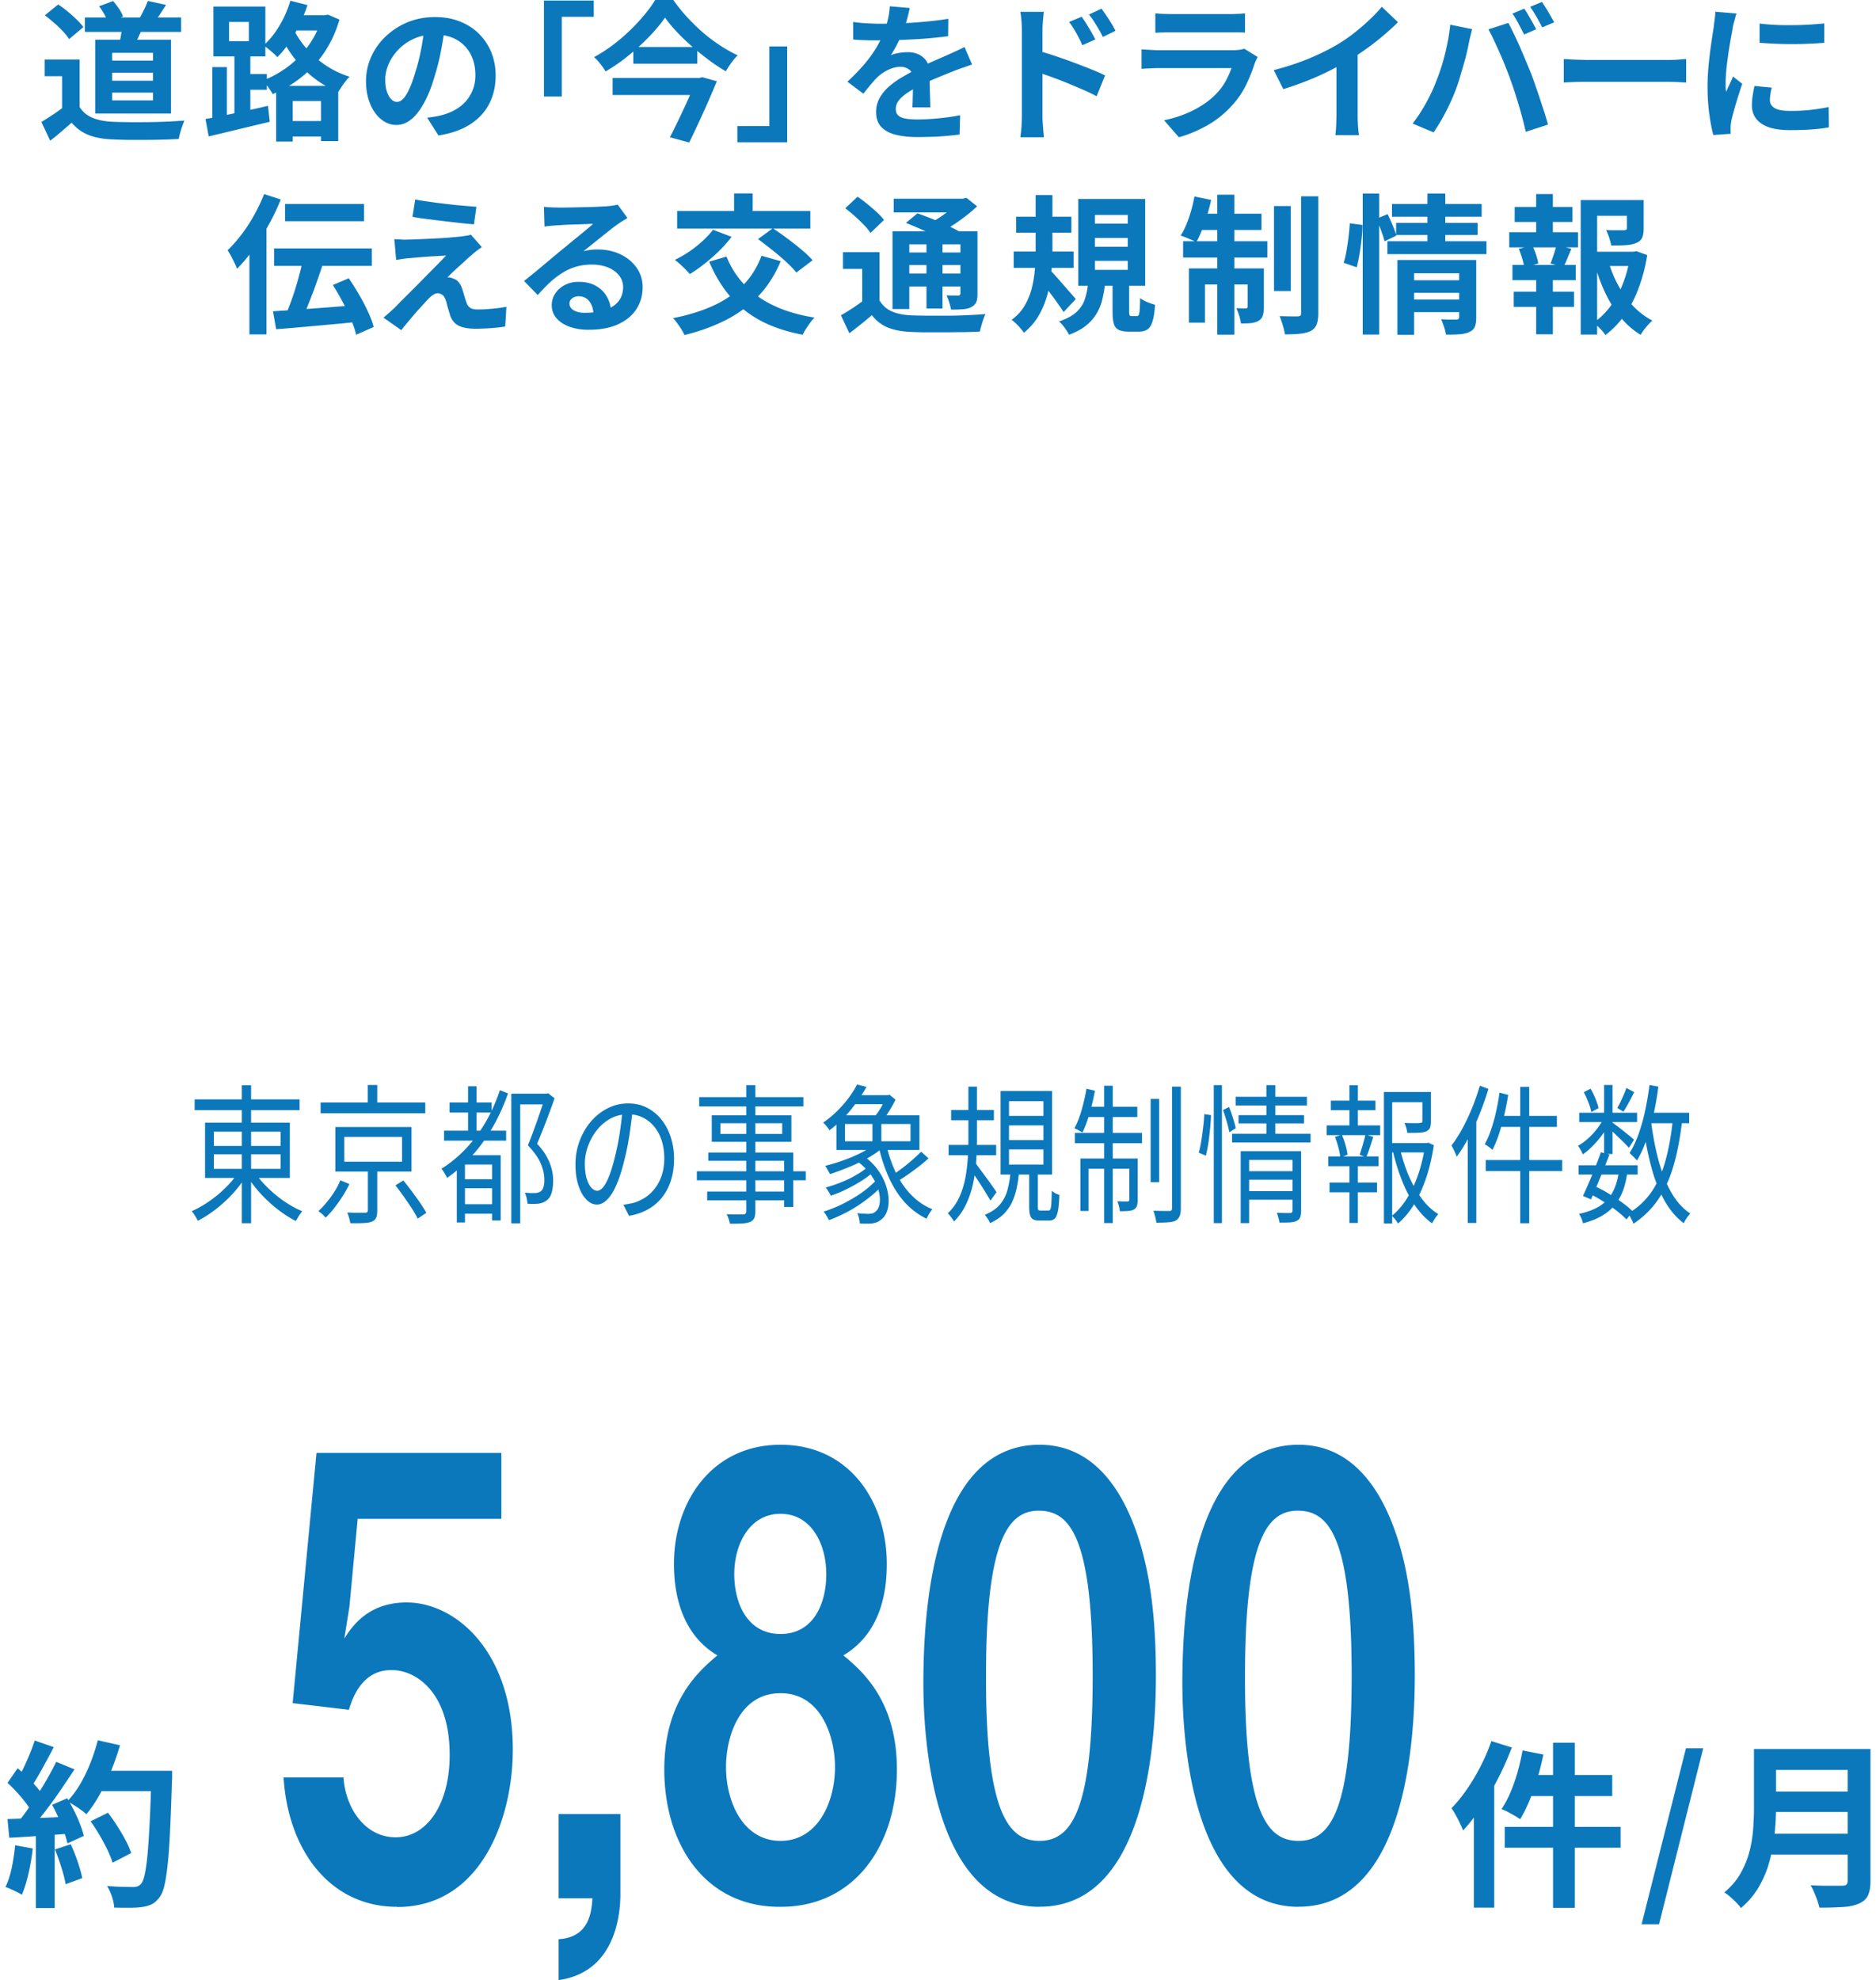 <svg xmlns="http://www.w3.org/2000/svg" width="200" height="211.04"><path d="M8.49 11.41c.33.52.79.91 1.39 1.15.6.25 1.31.38 2.14.42.47.02 1.03.03 1.67.04s1.33 0 2.04 0c.71-.01 1.42-.03 2.1-.06s1.3-.07 1.83-.11c-.06.15-.14.34-.22.58-.09.24-.16.47-.23.72s-.12.46-.15.66c-.48.03-1.03.06-1.65.07-.62.02-1.25.03-1.9.03h-1.89c-.61-.01-1.15-.03-1.63-.05-.98-.04-1.82-.19-2.51-.46-.69-.26-1.31-.7-1.84-1.32-.35.3-.71.61-1.08.93-.37.32-.77.65-1.21.99l-.94-2c.37-.22.76-.47 1.17-.74.41-.27.79-.54 1.17-.83h1.74v-.02zm0-5.07v5.91H6.62V8.12H4.76V6.34h3.73zM4.78 1.63L6.2.48c.33.21.67.46 1.01.74s.66.57.96.86.54.56.72.81L7.37 4.17c-.16-.26-.38-.53-.66-.83s-.59-.6-.94-.9c-.34-.3-.67-.57-.99-.81zm4.27.23h10.26V3.4H9.05V1.86zm1.11 2.38h8.07v7.86h-8.07V4.24zm.4-3.57l1.5-.56c.21.25.42.52.63.83s.35.59.42.83l-1.6.62c-.07-.23-.2-.52-.38-.85s-.37-.62-.58-.88h.01zm1.4 4.96v.83h4.35v-.83h-4.35zm0 2.12v.85h4.35v-.85h-4.35zm0 2.12v.83h4.35v-.83h-4.35zm1.09-7.26l2.21.13c-.15.43-.32.84-.52 1.25-.2.41-.37.76-.52 1.06l-1.55-.27c.09-.33.17-.7.24-1.1s.12-.75.14-1.06zM15.76.1l1.94.42c-.21.34-.43.67-.64.99s-.41.6-.58.83l-1.62-.38c.11-.18.22-.38.33-.6s.22-.44.32-.66c.1-.22.18-.42.25-.6zm6.16 12.58c.57-.1 1.21-.22 1.94-.37s1.5-.31 2.31-.49 1.61-.35 2.4-.54l.19 1.7c-1.13.27-2.27.54-3.42.82s-2.18.52-3.09.74l-.34-1.86h.01zm.72-5.53h1.55v5.83h-1.55V7.15zM22.75.7h5.54v5.31h-5.54V.7zm1.67 1.64v2.05h2.11V2.34h-2.11zm.57 3.02h1.7v7.15h-1.7V5.36zm.69 2.53h2.77v1.68h-2.77V7.89zm8.61-6.27h.34l.34-.06 1.22.53c-.29.99-.67 1.9-1.14 2.73s-1.01 1.57-1.63 2.22c-.62.66-1.29 1.23-2.02 1.73s-1.51.92-2.33 1.26c-.11-.21-.27-.46-.48-.75s-.41-.52-.59-.69c.71-.27 1.41-.62 2.07-1.05.67-.43 1.28-.93 1.83-1.5s1.04-1.2 1.45-1.89.73-1.42.95-2.2v-.32h-.01zM30.96.08l1.82.46c-.23.71-.52 1.41-.85 2.1s-.7 1.32-1.1 1.91c-.4.59-.82 1.11-1.26 1.54-.11-.12-.25-.26-.43-.42-.18-.16-.37-.32-.55-.47-.19-.15-.36-.27-.5-.36.63-.55 1.19-1.25 1.7-2.1s.89-1.73 1.17-2.67zm-1.53 9.07h6.63v5.89h-1.84v-4.27H31.2v4.32h-1.76V9.15h-.01zm1.58-6.64c.22.54.53 1.1.9 1.66s.83 1.1 1.35 1.61 1.12.98 1.79 1.39c.67.42 1.41.75 2.22 1.01-.13.12-.27.27-.42.47s-.3.4-.43.6c-.13.2-.25.38-.34.54-.82-.32-1.57-.72-2.25-1.21s-1.28-1.02-1.8-1.6-.98-1.18-1.37-1.81c-.39-.62-.71-1.23-.95-1.82l1.3-.85zm-.8 10.39h5.04v1.65h-5.04V12.9zm.69-11.28h4.07v1.63H30.9V1.62zm16.55 1.12c-.11.81-.25 1.67-.42 2.59s-.4 1.85-.69 2.78c-.31 1.08-.67 2.01-1.09 2.78-.42.78-.87 1.38-1.37 1.8s-1.04.63-1.62.63-1.13-.2-1.62-.6c-.5-.4-.89-.95-1.18-1.66-.29-.7-.44-1.5-.44-2.4s.19-1.8.56-2.62c.37-.82.89-1.55 1.56-2.18a7.69 7.69 0 012.34-1.5c.89-.36 1.85-.54 2.89-.54s1.89.16 2.68.48c.8.32 1.48.76 2.04 1.33.57.57 1 1.23 1.3 1.98.3.76.45 1.57.45 2.45 0 1.12-.23 2.12-.69 3.01s-1.14 1.62-2.04 2.19c-.9.58-2.03.97-3.37 1.18l-1.2-1.9c.31-.03.58-.07.82-.11.23-.04.46-.09.67-.14.51-.13.99-.31 1.43-.55s.83-.54 1.16-.9c.33-.36.59-.78.78-1.26.19-.48.28-1.01.28-1.58 0-.63-.1-1.21-.29-1.73s-.47-.98-.85-1.37c-.37-.39-.83-.69-1.36-.9s-1.15-.31-1.84-.31c-.85 0-1.61.15-2.26.46-.65.3-1.2.7-1.65 1.18s-.79 1-1.02 1.55-.34 1.08-.34 1.58c0 .53.06.98.19 1.34.13.36.29.62.47.8s.39.26.6.26.45-.11.66-.34c.22-.23.43-.58.65-1.05s.43-1.06.64-1.78c.25-.77.45-1.59.62-2.46s.29-1.73.37-2.56l2.18.06zM57.99.06h5.31v1.73h-3.41v8.5h-1.9V.06zm12.9 1.83c-.33.48-.73.97-1.18 1.48-.46.51-.96 1.01-1.51 1.52s-1.13.99-1.74 1.46c-.61.46-1.25.89-1.91 1.27-.07-.15-.18-.32-.32-.51s-.29-.38-.44-.56-.31-.34-.46-.46c.68-.37 1.35-.8 2-1.29.65-.49 1.26-1.01 1.83-1.56s1.09-1.11 1.54-1.66c.46-.55.84-1.07 1.14-1.58h1.94c.44.62.92 1.22 1.45 1.8s1.09 1.13 1.68 1.64c.59.51 1.21.98 1.84 1.39.63.42 1.27.77 1.9 1.07-.25.23-.47.5-.69.8-.21.3-.41.6-.58.9-.62-.36-1.24-.77-1.85-1.23s-1.21-.94-1.79-1.45c-.58-.51-1.12-1.02-1.6-1.54-.49-.52-.9-1.02-1.24-1.5zm-5.58 6.42h9.27v1.82h-9.27V8.31zm2.21-3.3h6.82v1.78h-6.82V5.01zm6.73 3.3h.29l.34-.08 1.54.43c-.27.66-.57 1.37-.9 2.12s-.67 1.5-1.02 2.26c-.35.75-.69 1.47-1.03 2.15l-2.05-.56c.26-.5.52-1.03.79-1.59s.54-1.12.79-1.67c.26-.55.49-1.08.71-1.57s.4-.91.54-1.26v-.22zm9.67 6.86h-5.31v-1.73h3.41V4.95h1.9v10.23zM96.98.86c-.05.29-.14.66-.26 1.12s-.29.98-.51 1.55c-.17.4-.37.8-.58 1.22-.22.42-.44.8-.66 1.13.14-.06.31-.12.53-.17.21-.05.43-.09.66-.11.23-.03.43-.04.62-.04.67 0 1.23.19 1.67.58.44.38.66.96.66 1.71v.78c0 .31.01.63.02.97l.03.98c.01.32.02.61.02.86h-1.92c.02-.18.03-.4.04-.65 0-.25.01-.51.02-.79 0-.28.01-.55.02-.81v-.71c0-.51-.14-.87-.41-1.06-.27-.2-.57-.3-.9-.3-.45 0-.9.11-1.35.33s-.84.48-1.14.78c-.24.23-.47.5-.71.78-.24.29-.5.61-.78.98l-1.71-1.28c.69-.64 1.29-1.26 1.8-1.86s.94-1.19 1.29-1.78.64-1.17.86-1.76c.16-.43.29-.87.39-1.34.1-.46.16-.9.18-1.3l2.11.18h.01zm-6.02 1.48c.41.06.87.11 1.41.14s1 .05 1.41.05c.7 0 1.48-.02 2.31-.05.84-.03 1.69-.09 2.55-.17.86-.08 1.69-.18 2.46-.31l-.02 1.86c-.57.07-1.18.14-1.83.2s-1.32.11-2 .14c-.68.04-1.33.06-1.94.08-.62.02-1.17.02-1.65.02h-.79c-.31 0-.64-.02-.97-.03s-.65-.03-.94-.06V2.34zm12.68 4.54c-.17.05-.37.12-.6.2l-.69.24c-.23.08-.43.16-.62.23-.51.2-1.12.45-1.82.74s-1.43.62-2.18 1.01c-.48.26-.89.51-1.22.75-.33.25-.58.49-.75.74s-.26.53-.26.82c0 .22.05.41.14.55.1.14.24.26.43.34.19.09.43.14.72.18.29.03.63.05 1.02.05.68 0 1.43-.04 2.26-.12.82-.08 1.58-.19 2.29-.33l-.06 2.06c-.34.04-.77.09-1.3.14-.52.05-1.06.08-1.62.1-.56.02-1.1.03-1.61.03-.83 0-1.58-.08-2.24-.24s-1.18-.43-1.56-.82c-.38-.39-.57-.93-.57-1.61 0-.55.13-1.06.38-1.5.25-.45.58-.85 1-1.22.42-.36.87-.69 1.37-.98s.98-.56 1.46-.81c.49-.26.93-.47 1.33-.66.39-.18.77-.34 1.11-.49s.68-.29 1-.44c.31-.14.61-.27.9-.41.29-.13.58-.27.88-.42l.8 1.86h.01zm5.3 5.52V3.2a11.963 11.963 0 00-.16-1.94h2.5c-.03.28-.06.59-.09.93-.03.34-.05.68-.05 1.01v9.2c0 .14 0 .34.02.62l.06.84c.03.29.05.54.07.77h-2.51a15.925 15.925 0 00.16-2.22zm1.72-6.99c.53.14 1.13.32 1.78.54.66.22 1.32.45 1.99.7s1.31.5 1.91.74c.6.24 1.09.46 1.47.65l-.9 2.22c-.46-.25-.96-.49-1.5-.72-.54-.23-1.1-.47-1.66-.7a43.652 43.652 0 00-3.1-1.13v-2.3h.01zm4.66-3.62c.15.21.32.46.5.75s.35.58.52.86c.16.29.31.56.44.8l-1.39.62c-.15-.34-.3-.65-.44-.91a12.144 12.144 0 00-.97-1.57l1.34-.56zm2.1-.88c.16.21.33.46.52.74.19.28.37.56.54.84.18.28.32.55.44.79l-1.34.66c-.17-.34-.33-.64-.49-.9-.15-.26-.31-.51-.46-.75s-.33-.49-.54-.74l1.33-.62V.91zm16.66 5.16c-.05.11-.11.22-.17.35s-.1.24-.14.32c-.25.77-.55 1.53-.92 2.3a9.08 9.08 0 01-1.45 2.14c-.8.9-1.7 1.62-2.69 2.18s-2 .98-3.03 1.27l-1.58-1.81c1.21-.26 2.28-.63 3.22-1.12s1.71-1.05 2.32-1.68c.43-.44.77-.9 1.03-1.38s.47-.95.62-1.38h-7.73c-.19 0-.46 0-.82.02-.35.01-.7.03-1.04.06V5.26l1 .06c.33.02.61.03.86.03h7.92c.26 0 .49-.02.7-.05.21-.03.37-.07.47-.11l1.42.88zm-10.9-4.65c.22.03.49.05.8.06.31 0 .6.02.86.02H131c.24 0 .54 0 .88-.02.34 0 .62-.03.85-.06v2.06c-.21-.02-.49-.03-.82-.04h-7.07c-.26 0-.54 0-.84.02-.3 0-.58.02-.83.03V1.42zm12.63 6.05c1.44-.37 2.74-.81 3.91-1.3 1.17-.5 2.2-1.02 3.08-1.56.55-.34 1.11-.73 1.67-1.18.56-.44 1.09-.9 1.58-1.37.5-.47.92-.92 1.26-1.34l1.73 1.65c-.49.48-1.03.97-1.61 1.46-.58.49-1.19.96-1.82 1.41s-1.25.86-1.87 1.23c-.61.35-1.29.71-2.04 1.09s-1.54.73-2.38 1.06c-.83.33-1.67.62-2.51.88l-1.01-2.02zm6.66-1.84l2.27-.53v7.2c0 .24 0 .49.02.77 0 .28.03.54.05.78s.05.42.08.55h-2.53c.02-.13.04-.31.06-.55s.03-.5.04-.78c0-.28.02-.53.02-.77V5.63h-.01zm10.62 3.09a21.188 21.188 0 00.96-2.96c.13-.53.24-1.05.34-1.58.1-.52.17-1.04.22-1.55l2.34.48c-.04.15-.09.33-.14.53s-.1.4-.14.59-.08.35-.1.48c-.05.28-.13.61-.22 1.01s-.21.81-.34 1.26l-.39 1.33c-.13.44-.27.85-.41 1.22-.19.51-.42 1.05-.68 1.6a21.816 21.816 0 01-1.69 2.98l-2.24-.94c.51-.66.99-1.39 1.43-2.19.44-.8.8-1.55 1.06-2.26zm7.91-.33c-.16-.43-.34-.88-.53-1.36s-.39-.96-.61-1.44c-.21-.48-.42-.93-.62-1.36-.2-.43-.39-.79-.56-1.1l2.13-.69c.16.31.35.68.56 1.12.21.44.43.9.64 1.38s.42.97.62 1.45.38.91.54 1.3c.14.35.29.77.46 1.25.16.48.34.98.51 1.5s.34 1.02.5 1.51c.15.49.29.93.39 1.33l-2.37.77c-.14-.63-.3-1.27-.48-1.92s-.37-1.29-.57-1.92c-.2-.63-.4-1.23-.62-1.81zm1.5-7.46c.14.19.29.42.44.69.15.27.31.53.46.8.15.27.27.5.37.7l-1.28.56c-.17-.33-.37-.71-.59-1.13-.22-.42-.44-.79-.66-1.1l1.26-.53zm1.89-.72c.14.2.29.44.46.71.17.27.32.54.47.8s.27.48.37.66l-1.28.54c-.16-.33-.36-.7-.6-1.12s-.47-.77-.68-1.07L164.4.2h-.01zm2.31 6.08c.19.01.44.02.74.04s.61.03.94.04c.33.01.63.02.91.02h8.59c.37 0 .73-.01 1.06-.04s.6-.05.82-.06V8.8c-.18-.01-.45-.03-.82-.05-.36-.02-.71-.03-1.06-.03h-8.59c-.46 0-.93 0-1.41.02-.48.02-.87.03-1.17.06V6.29h-.01zm18.43-4.85c-.04.11-.09.26-.14.45s-.1.38-.15.56-.08.32-.1.42c-.03.22-.08.52-.15.87a48.413 48.413 0 00-.41 2.55c-.06.46-.12.9-.15 1.33-.04.43-.06.8-.06 1.12v.51c0 .19.02.37.06.53.07-.18.15-.36.24-.54.09-.18.17-.37.26-.55s.16-.37.22-.54l.99.78c-.15.44-.3.91-.46 1.41s-.29.97-.42 1.42c-.12.44-.22.81-.28 1.1-.02.12-.04.25-.06.4s-.02.27-.02.35v.31c0 .12 0 .24.02.34l-1.86.13c-.16-.55-.3-1.29-.43-2.22s-.19-1.93-.19-3.02c0-.6.03-1.21.08-1.82.05-.62.12-1.21.19-1.78s.15-1.09.22-1.56.13-.86.18-1.17c.02-.22.05-.48.09-.76s.06-.55.07-.81l2.24.19h.02zm3.75 7.91c-.06.27-.11.5-.14.71s-.05.42-.05.63c0 .17.04.33.13.47s.22.27.39.37c.18.1.4.18.69.22.28.05.63.07 1.03.07.71 0 1.39-.03 2.02-.1.63-.07 1.3-.17 2-.31l.03 2.16c-.51.1-1.1.17-1.77.22s-1.45.08-2.36.08c-1.38 0-2.4-.23-3.07-.7-.67-.46-1.01-1.11-1.01-1.93 0-.31.02-.63.07-.97s.12-.71.2-1.11l1.84.18zm-1.28-6.84c.49.06 1.04.11 1.66.14.61.03 1.24.04 1.87.03.64 0 1.25-.03 1.83-.06.59-.04 1.09-.08 1.52-.12v2.06c-.49.04-1.03.08-1.62.1-.59.03-1.19.04-1.81.04s-1.22-.01-1.82-.04-1.14-.06-1.64-.1V2.51zM28.15 20.68l1.78.58c-.36.91-.79 1.81-1.29 2.71-.5.9-1.03 1.76-1.6 2.56s-1.16 1.51-1.77 2.12c-.05-.16-.14-.36-.26-.61s-.25-.5-.38-.75c-.14-.26-.26-.46-.37-.61.51-.49 1.01-1.06 1.5-1.7.49-.64.93-1.33 1.34-2.06.41-.74.76-1.48 1.06-2.24zm-1.56 4.42l1.82-1.82v12.36h-1.82V25.11zm2.52 8.08c.76-.05 1.63-.11 2.62-.18.99-.07 2.04-.15 3.14-.23 1.1-.09 2.2-.17 3.27-.26l.02 1.79c-1.02.11-2.06.21-3.1.3-1.05.1-2.05.19-3 .27-.96.09-1.83.16-2.62.22l-.34-1.92zm.11-6.7h10.42v1.86H29.22v-1.86zm1.17-4.74h8.42v1.84h-8.42v-1.84zm1.92 5.86l2.11.54c-.17.52-.35 1.06-.54 1.6s-.38 1.08-.58 1.6-.4 1.02-.59 1.5c-.19.47-.38.9-.56 1.29l-1.7-.53c.17-.41.35-.85.53-1.34s.36-1.01.52-1.54c.17-.54.32-1.07.46-1.61.14-.53.26-1.04.35-1.5zm3.17 2.78l1.7-.72c.37.54.74 1.12 1.1 1.74.36.61.67 1.22.95 1.82.28.6.48 1.14.61 1.63l-1.87.83c-.11-.47-.29-1.01-.54-1.62-.26-.61-.55-1.24-.9-1.88-.34-.64-.69-1.24-1.04-1.79zm15.87-4.03c-.21.15-.41.29-.58.42-.17.13-.33.26-.46.39-.19.15-.41.34-.66.58-.25.23-.51.47-.78.71s-.5.46-.71.66-.36.36-.46.46c.06-.01.16 0 .29.02s.23.05.32.1c.23.07.43.2.58.38.15.18.28.41.38.71.05.14.1.3.15.47.05.18.1.35.15.52.05.17.11.33.16.46.07.25.2.43.38.56s.43.19.74.19c.42 0 .81 0 1.18-.04.37-.03.73-.06 1.06-.1.33-.04.63-.09.9-.14l-.13 2.1c-.21.04-.51.08-.9.12-.39.04-.79.07-1.2.09s-.75.03-1.03.03c-.76 0-1.35-.1-1.78-.3s-.75-.56-.95-1.08c-.04-.16-.1-.34-.16-.54s-.12-.4-.17-.6c-.05-.2-.09-.36-.14-.49-.09-.29-.21-.49-.37-.6s-.32-.17-.48-.17c-.17 0-.34.06-.51.17s-.35.27-.54.47c-.11.11-.24.25-.39.42s-.33.36-.53.58c-.2.21-.4.44-.61.69s-.42.5-.65.77c-.22.27-.45.54-.67.83l-1.89-1.33c.14-.13.3-.27.5-.44s.39-.35.61-.55c.14-.14.34-.34.59-.6.26-.26.55-.56.89-.89s.69-.69 1.06-1.06c.37-.38.74-.75 1.11-1.13.37-.37.72-.73 1.05-1.06.33-.34.61-.63.86-.89-.22.01-.47.02-.75.04s-.57.03-.86.05l-.88.06c-.29.03-.55.05-.8.07s-.46.04-.66.06c-.28.02-.53.05-.77.09s-.44.07-.61.09l-.19-2.21c.18.01.41.02.69.04s.56.02.85 0c.15 0 .4 0 .74-.02.35-.01.75-.03 1.21-.05.46-.02.93-.05 1.4-.07.47-.03.92-.06 1.34-.1.42-.04.76-.07 1.02-.1.15-.02.32-.05.5-.08s.32-.06.41-.1l1.17 1.33h-.02zm-7.09-5.09c.45.09.96.17 1.54.25s1.17.16 1.78.23 1.2.14 1.76.18c.56.05 1.04.09 1.45.12l-.26 1.87c-.42-.03-.9-.08-1.46-.14-.56-.06-1.14-.13-1.74-.2-.6-.07-1.2-.15-1.78-.22-.59-.07-1.12-.15-1.58-.24l.3-1.86zm13.73.78c.22.03.46.05.72.06.26.01.5.02.74.02h.77c.34 0 .73-.01 1.16-.02l1.29-.03c.43-.01.81-.02 1.16-.04.35-.02.62-.03.81-.04.33-.03.59-.06.78-.09s.34-.06.43-.09l1.04 1.42c-.18.12-.37.24-.56.35a17.298 17.298 0 00-1.33.96c-.3.24-.62.49-.95.76-.34.27-.66.53-.98.78-.31.26-.6.49-.86.69.27-.06.52-.11.77-.14.25-.03.5-.04.75-.04.91 0 1.72.18 2.44.53s1.29.83 1.71 1.43.63 1.29.63 2.07c0 .84-.21 1.61-.64 2.29s-1.07 1.23-1.93 1.63c-.86.41-1.93.61-3.22.61-.74 0-1.4-.11-1.99-.32s-1.06-.52-1.4-.91-.51-.86-.51-1.39c0-.44.12-.85.36-1.22.24-.38.58-.69 1.01-.92.43-.23.93-.35 1.5-.35.74 0 1.36.15 1.86.44.51.29.9.69 1.17 1.18.27.49.41 1.03.42 1.62l-1.87.26c-.01-.59-.16-1.06-.44-1.42-.28-.36-.66-.54-1.13-.54-.3 0-.54.08-.72.23s-.27.33-.27.54c0 .3.15.54.45.72.3.18.69.27 1.17.27.91 0 1.66-.11 2.27-.33.61-.22 1.06-.53 1.37-.94.3-.41.46-.9.46-1.46 0-.48-.15-.9-.44-1.26s-.69-.65-1.19-.85-1.07-.3-1.7-.3-1.18.08-1.7.23c-.51.15-.99.37-1.45.66-.45.28-.9.62-1.33 1.02s-.86.85-1.29 1.34l-1.46-1.5c.29-.23.61-.5.98-.79.36-.29.73-.6 1.11-.92s.74-.62 1.07-.9c.34-.28.62-.52.86-.71.22-.18.49-.39.78-.64.3-.25.61-.5.93-.76s.62-.51.91-.75.53-.45.72-.62c-.16 0-.37 0-.62.02l-.84.03-.91.03c-.3.01-.59.02-.85.04s-.48.03-.65.04c-.21.01-.44.03-.67.05s-.45.05-.64.08l-.06-2.08v-.03zm23.19 5.22l2.05.58c-.61 1.46-1.41 2.7-2.39 3.73-.99 1.02-2.14 1.87-3.46 2.54s-2.79 1.21-4.41 1.6c-.06-.16-.17-.35-.31-.58-.14-.23-.3-.46-.46-.68s-.31-.41-.45-.54c1.58-.31 2.99-.74 4.23-1.3s2.3-1.27 3.18-2.15 1.55-1.94 2.02-3.19zm-5.17-2.77l1.98.75c-.37.5-.81 1-1.31 1.49s-1.02.95-1.57 1.38c-.54.43-1.07.8-1.57 1.1-.12-.14-.27-.3-.46-.5-.19-.19-.39-.38-.59-.56s-.38-.33-.54-.45a12.416 12.416 0 002.94-2c.44-.41.82-.81 1.13-1.22h-.01zm-3.82-2h14.2v1.87h-14.2v-1.87zm5.26 4.85a9.45 9.45 0 003.39 4.28c1.55 1.09 3.54 1.84 5.99 2.23-.14.14-.29.32-.45.54s-.31.44-.46.67-.26.43-.34.62c-1.74-.33-3.24-.83-4.51-1.51-1.26-.68-2.34-1.54-3.23-2.58s-1.64-2.28-2.23-3.7l1.84-.54zm.81-6.72h1.98v3.11h-1.98v-3.11zm2.56 4.86l1.57-1.15c.47.31.97.66 1.51 1.06s1.05.8 1.54 1.21.88.78 1.19 1.14l-1.73 1.31c-.27-.34-.63-.72-1.09-1.14s-.95-.84-1.48-1.26c-.53-.42-1.03-.81-1.51-1.16zm12.94 6.53c.32.54.76.94 1.32 1.18.56.25 1.25.38 2.06.42.48.02 1.06.03 1.73.04h2.12c.74 0 1.47-.03 2.18-.06s1.35-.07 1.9-.12c-.08.14-.15.32-.23.55s-.15.46-.22.7c-.06.23-.12.44-.16.62-.49.03-1.06.05-1.7.06-.64 0-1.3.02-1.98.02H98.8c-.63 0-1.2-.02-1.69-.04-.96-.04-1.77-.2-2.44-.46-.67-.27-1.24-.71-1.72-1.33-.37.32-.75.64-1.14.95s-.81.64-1.26.98l-.9-1.92c.38-.21.79-.46 1.22-.74.43-.28.83-.57 1.22-.86h1.67zm0-5.13v5.91h-1.84v-4.13h-2.05v-1.78h3.89zm-3.65-4.68l1.31-1.23c.34.22.69.48 1.05.78.36.29.7.59 1.02.88.32.29.57.57.75.82l-1.44 1.38c-.16-.26-.39-.54-.69-.85s-.62-.62-.98-.94-.69-.59-1.02-.84zm5.03 2.45h8.15v1.39h-6.35v6.9h-1.79v-8.29h-.01zm.14-3.47h7.62v1.46h-7.62v-1.46zm.85 5.73h6.88v1.34h-6.88v-1.34zm0 2.24h6.88v1.39h-6.88v-1.39zm.45-5.39l1.23-1.02c.47.16.99.36 1.55.58.57.23 1.11.47 1.64.71.53.25.97.47 1.32.67l-1.31 1.15c-.32-.21-.73-.44-1.24-.69-.51-.25-1.04-.49-1.61-.74s-1.09-.47-1.58-.66zm2.19 1.55h1.71v7.57h-1.71v-7.57zm3.44-4.13h.45l.37-.1 1.14.91c-.37.35-.79.71-1.26 1.07-.46.36-.95.7-1.45 1.02-.5.31-1 .59-1.49.82-.11-.16-.26-.35-.46-.56s-.36-.38-.49-.51c.41-.19.81-.42 1.22-.7.41-.27.79-.55 1.14-.84s.62-.55.82-.78v-.34zm.18 3.47h1.82v6.64c0 .4-.04.7-.14.92-.1.22-.27.39-.52.52s-.55.21-.9.23c-.36.03-.78.04-1.26.04-.04-.23-.11-.49-.2-.78a6.1 6.1 0 00-.28-.74c.25.01.49.02.74.02h.5c.09 0 .15-.02.18-.06s.06-.1.06-.18v-6.61zm8.02-3.86h1.79v5.79c0 .75-.03 1.53-.1 2.34s-.21 1.61-.42 2.41-.51 1.54-.91 2.25-.94 1.33-1.61 1.89a6.315 6.315 0 00-.83-.97c-.17-.17-.33-.3-.48-.41.6-.44 1.07-.96 1.42-1.57s.6-1.25.76-1.94c.16-.68.27-1.37.31-2.06s.07-1.34.07-1.94v-5.79zm-2.34 6.02h6.39v1.74h-6.39v-1.74zm.26-3.71h5.89v1.7h-5.89v-1.7zm3.62 5.71c.12.1.27.25.46.46s.4.44.62.7.45.51.67.77.43.49.61.69.31.35.38.45l-1.3 1.38c-.16-.25-.35-.53-.58-.85-.22-.32-.46-.65-.71-.98-.25-.34-.49-.65-.73-.95-.23-.3-.44-.55-.61-.75l1.17-.9.02-.02zm4.06 1.36h1.81c-.07.63-.18 1.22-.31 1.77s-.34 1.05-.62 1.51c-.28.46-.65.88-1.12 1.26s-1.07.7-1.81.97c-.09-.21-.25-.46-.46-.75s-.41-.51-.6-.67c.83-.28 1.46-.62 1.88-1.02s.72-.86.88-1.37c.17-.51.28-1.08.34-1.7h.01zm-1.06-8.96h7.14v9.25h-7.14v-9.25zm1.78 1.7v.93h3.5v-.93h-3.5zm0 2.45v.94h3.5v-.94h-3.5zm0 2.44v.96h3.5v-.96h-3.5zm1.87 2.05h1.78v3.36c0 .21.02.35.05.4.03.05.11.08.22.08h.54c.1 0 .17-.04.21-.12.04-.08.08-.26.1-.53s.04-.7.05-1.27c.12.1.27.19.46.29.19.1.38.18.59.25l.54.18c-.05.76-.14 1.34-.27 1.76s-.31.7-.54.86c-.24.16-.54.24-.93.24h-1.06c-.47 0-.83-.07-1.09-.2-.26-.13-.43-.36-.51-.67-.09-.31-.13-.73-.13-1.26v-3.38h-.01zm8.74-8.91l1.78.37c-.18.83-.41 1.65-.7 2.46-.28.81-.58 1.5-.89 2.06-.12-.09-.28-.17-.49-.26s-.42-.18-.62-.26c-.21-.08-.39-.15-.55-.2.33-.51.62-1.15.88-1.9.26-.76.45-1.51.59-2.27zm-1.21 4.77h8.98v1.74h-8.98v-1.74zm.62 2.9h6.93v1.71h-5.22v4.07h-1.71v-5.78zm1.04-5.83h6.69v1.73h-7.04l.35-1.73zm1.98-2.03h1.82v14.92h-1.82V20.75zm3.24 7.86h1.73v4.1c0 .37-.04.68-.11.91-.07.24-.23.43-.46.58-.24.13-.51.21-.82.24-.31.03-.66.04-1.06.03-.02-.23-.08-.51-.18-.82s-.2-.58-.3-.8c.22 0 .43.02.62.02h.39c.13 0 .19-.06.19-.19v-4.07zm2.81-6.65h1.79v9.06h-1.79v-9.06zm2.88-1.04h1.84V33.4c0 .51-.06.91-.18 1.2s-.32.51-.61.67c-.3.15-.68.25-1.14.3s-1.01.07-1.62.07c-.04-.27-.12-.59-.23-.96s-.23-.7-.34-.98c.42 0 .81.02 1.18.02h.76c.13 0 .22-.04.27-.08s.08-.13.08-.27V20.9v.02zm5.21 2.88l1.34.18c0 .44-.03.93-.09 1.47-.06.54-.13 1.08-.22 1.62-.09.53-.19 1.01-.3 1.42l-1.39-.48c.12-.37.22-.8.3-1.29s.16-.98.22-1.5c.06-.51.11-.99.13-1.42zm1.37-3.17h1.75v15.03h-1.75V20.63zm1.47 2.69l1.18-.5c.18.36.36.76.54 1.19s.31.8.4 1.1l-1.26.61c-.08-.31-.2-.69-.37-1.15s-.34-.87-.5-1.25h.01zm1.16 2.39h10.56v1.38h-10.56v-1.38zm.49-3.97h9.56v1.36h-9.56v-1.36zm.44 2.02h8.69v1.28h-8.69v-1.28zm.14 3.95h6.85v1.41h-5.07v6.56h-1.78v-7.97zm1.41 2.16h5.54v1.34h-5.54v-1.34zm.01 2.06h5.54v1.34h-5.54v-1.34zm1.78-11.3h1.9v5.54h-1.9v-5.54zm3.38 7.08h1.82v6.13c0 .42-.05.75-.15.99-.1.25-.3.43-.6.56-.28.13-.62.21-1.02.24-.41.03-.89.04-1.46.03-.03-.23-.1-.51-.2-.82-.1-.31-.21-.58-.31-.81.33.02.66.03.98.03h.65c.19 0 .29-.09.29-.26v-6.1zm5.34-2.96h7.33v1.62h-7.33v-1.62zm.34 3.49h6.75v1.62h-6.75v-1.62zm.14 2.85h6.43v1.62h-6.43v-1.62zm.1-9.03h6.16v1.6h-6.16v-1.6zm.45 4.46l1.42-.37c.15.3.29.63.41 1s.2.68.23.94l-1.49.42c-.03-.27-.1-.58-.22-.95-.11-.37-.23-.71-.36-1.03h.01zm1.84-5.84h1.78v4.67h-1.78v-4.67zm0 8.23h1.78v6.72h-1.78v-6.72zm2.16-2.79l1.6.4c-.16.36-.31.71-.45 1.06s-.27.64-.4.88l-1.38-.37c.08-.19.15-.4.23-.63s.16-.46.23-.7c.08-.23.13-.45.16-.64zm2.59-4.8h5.89V23h-4.14v12.66h-1.75V21.32zm.96 5.51h4.88v1.52h-4.88v-1.52zm4.34 0h.32l.32-.06 1.15.42c-.19 1.21-.49 2.35-.88 3.42-.39 1.08-.89 2.05-1.48 2.9-.59.86-1.29 1.59-2.1 2.2-.14-.22-.33-.46-.58-.7-.25-.25-.47-.45-.69-.61a7.66 7.66 0 001.91-1.9c.54-.75.98-1.58 1.31-2.49.34-.91.57-1.85.71-2.82v-.37zm-2.32 1.13c.27.89.62 1.73 1.06 2.53.44.8.96 1.52 1.57 2.15.61.64 1.29 1.14 2.03 1.53-.2.17-.43.41-.67.7-.25.3-.44.57-.58.82-.79-.48-1.49-1.09-2.11-1.83s-1.15-1.58-1.61-2.53-.83-1.95-1.14-3.02l1.46-.35h-.01zm1.95-6.64h1.78v3.03c0 .41-.05.73-.16.98s-.32.44-.64.57c-.31.13-.68.21-1.12.23-.44.03-.95.04-1.54.04-.04-.26-.12-.54-.22-.85s-.21-.58-.33-.8c.27.01.53.02.79.02h1.12c.12-.01.2-.03.25-.06s.07-.08.07-.17v-2.99zM25.47 124.83l.81.45c-.3.5-.65.99-1.05 1.47s-.83.93-1.29 1.35c-.46.42-.93.8-1.41 1.14s-.96.63-1.43.88c-.05-.1-.12-.21-.19-.34-.08-.13-.16-.25-.24-.38s-.16-.22-.24-.3c.46-.2.93-.46 1.42-.76.48-.3.95-.65 1.4-1.02.45-.38.87-.78 1.26-1.21s.71-.86.97-1.3v.02zm-4.72-7.65h11.19v1.14H20.75v-1.14zm1.11 2.48h9.04v5.89h-9.04v-5.89zm.94.96v1.52h7.12v-1.52H22.8zm0 2.41v1.55h7.12v-1.55H22.8zm2.98-7.36h.99v14.71h-.99v-14.71zm1.31 9.17c.28.45.62.88 1.01 1.3.39.42.81.82 1.27 1.2s.93.72 1.42 1.02c.49.3.96.55 1.43.74-.07.09-.15.19-.23.31-.09.12-.17.25-.24.38-.08.13-.15.25-.21.35-.47-.23-.95-.53-1.44-.87-.49-.35-.97-.73-1.43-1.16-.47-.43-.9-.88-1.3-1.36s-.76-.97-1.06-1.47l.78-.45zm9.19.96l.97.4c-.2.42-.43.84-.71 1.28s-.57.85-.88 1.25-.63.75-.95 1.06c-.09-.13-.22-.26-.37-.39a3.69 3.69 0 00-.4-.31c.32-.29.62-.61.92-.98.3-.36.57-.74.82-1.14s.45-.79.6-1.16zm-2.1-8.29h11.16v1.15H34.18v-1.15zm1.57 2.61h8.12v4.75h-8.12v-4.75zm.95 1.06v2.64h6.16v-2.64H36.7zm2.52 3.25h1v4.56c0 .35-.04.62-.12.8-.08.18-.23.32-.46.42-.22.09-.52.14-.89.15-.37.02-.84.02-1.4.02a5.358 5.358 0 00-.33-1.14c.3 0 .58.02.84.02h1.08c.11 0 .19-.04.22-.08s.06-.12.06-.22v-4.53zm-.01-8.79h1.01v2.46h-1.01v-2.46zm2.93 10.71l.86-.53c.29.35.59.74.9 1.15.31.42.6.82.88 1.22.27.4.5.76.67 1.08l-.92.62c-.15-.32-.37-.69-.63-1.1-.27-.41-.56-.83-.86-1.26-.31-.43-.6-.83-.88-1.19h-.02zm11.15-10.15l.87.34c-.7 2-1.61 3.75-2.72 5.27s-2.38 2.77-3.78 3.74c-.03-.09-.09-.19-.16-.31s-.15-.25-.22-.38c-.08-.13-.15-.22-.22-.29 1.4-.87 2.63-2.02 3.7-3.44 1.07-1.42 1.91-3.06 2.53-4.93zm-5.95 4.31h6.62v1.07h-6.62v-1.07zm.59-3h4.48v1.07h-4.48v-1.07zm1.64 5.62h3.26v.99h-3.26v6.18h-.87v-6.47l.53-.7h.35zm-.3 2.56h3.61v.96h-3.61v-.96zm0 2.66h3.6v1.01h-3.6v-1.01zm.63-12.57h.9v5.39h-.9v-5.39zm2.56 7.35h.92v6.95h-.92v-6.95zm2.05-6.56h3.82v1.14h-2.87v12.68h-.95v-13.81zm3.59 0h.18l.15-.05.69.54c-.26.77-.56 1.58-.89 2.44-.33.86-.65 1.66-.97 2.41.46.49.81.96 1.05 1.42.24.45.41.88.51 1.29s.15.8.15 1.18c0 .5-.05.93-.15 1.3s-.27.63-.51.82c-.22.19-.51.31-.87.37-.17.02-.36.03-.58.03s-.42 0-.63-.02c0-.17-.04-.37-.08-.59-.05-.22-.11-.42-.2-.59.21.02.41.03.6.04h.49c.12 0 .23-.02.33-.05s.19-.07.27-.13c.15-.11.25-.27.31-.5.06-.22.09-.48.08-.77 0-.51-.12-1.07-.37-1.67s-.71-1.26-1.38-1.96c.17-.42.34-.86.51-1.32s.34-.93.5-1.38c.16-.46.31-.9.45-1.31s.26-.78.36-1.1v-.4zm9.36 1.6c-.09.83-.19 1.7-.33 2.61-.13.91-.3 1.79-.51 2.64-.26 1.1-.54 2.02-.85 2.75-.31.74-.65 1.29-1.01 1.66-.36.37-.73.56-1.13.56s-.74-.17-1.09-.51c-.35-.34-.64-.83-.86-1.48s-.33-1.41-.33-2.28.14-1.7.43-2.48.68-1.47 1.19-2.07 1.1-1.08 1.79-1.43 1.41-.53 2.19-.53 1.43.15 2.03.46 1.12.73 1.54 1.27c.43.54.76 1.16.99 1.87.23.71.35 1.47.35 2.28 0 1.12-.19 2.11-.57 2.96s-.93 1.55-1.64 2.08c-.71.53-1.58.89-2.59 1.06l-.6-1.18c.2-.03.4-.06.59-.1.19-.03.36-.07.51-.11.41-.12.81-.3 1.2-.55s.74-.57 1.04-.96c.31-.39.55-.85.74-1.39.18-.54.28-1.15.28-1.85 0-.65-.09-1.26-.26-1.82s-.42-1.05-.76-1.48c-.33-.43-.74-.76-1.22-1.01s-1.02-.37-1.64-.37c-.7 0-1.33.16-1.9.48s-1.05.74-1.45 1.26-.7 1.08-.92 1.7c-.21.61-.32 1.21-.32 1.8 0 .67.07 1.22.21 1.66.14.43.31.75.51.95.2.2.4.3.6.3s.41-.12.63-.38c.21-.25.43-.66.65-1.22s.44-1.29.65-2.19c.19-.77.35-1.58.48-2.45.13-.86.23-1.71.29-2.54l1.08.02zm6.83 6.67H85.9v.96H74.29v-.96zm.25-7.9h11.11v.99H74.54v-.99zm.85 10.06h8.71v.94h-8.71V127zm.12-4.16h9.06v5.81h-.97v-4.93h-8.09v-.88zm.37-3.97h8.49v2.83h-8.49v-2.83zm.92.85v1.14h6.59v-1.14H76.8zm2.76-4.06h.97v13.38c0 .36-.04.63-.13.81s-.24.31-.44.39c-.2.09-.47.14-.81.16-.35.02-.79.03-1.33.03a3.752 3.752 0 00-.35-1.01c.26 0 .51.02.75.02h1.02c.12 0 .2-.04.25-.1s.07-.15.07-.29v-13.38zm11.81-.07l1.01.26c-.45.8-1.01 1.61-1.66 2.42s-1.42 1.55-2.3 2.21c-.04-.1-.1-.2-.19-.3s-.16-.21-.24-.3-.16-.16-.24-.22c.56-.39 1.08-.82 1.54-1.28s.87-.93 1.22-1.41.64-.94.86-1.38zm2.13 10.13l.7.46c-.35.42-.76.82-1.22 1.2s-.95.75-1.47 1.09c-.52.34-1.05.65-1.59.91-.54.27-1.05.49-1.55.67-.06-.14-.15-.3-.26-.48s-.21-.33-.31-.43c.49-.15 1.01-.35 1.55-.59s1.06-.52 1.57-.82.99-.62 1.43-.97.82-.7 1.13-1.05h.02zm-.12-3.87l.74.46c-.46.41-1.01.79-1.65 1.14-.64.36-1.31.68-2 .96s-1.35.53-1.98.73c-.03-.06-.08-.15-.15-.26-.06-.11-.13-.22-.19-.34s-.12-.21-.17-.28c.64-.16 1.3-.36 1.97-.6s1.31-.51 1.91-.82 1.11-.64 1.53-.99zm-.74 2.42l.68.43c-.38.38-.83.75-1.38 1.1-.54.35-1.11.66-1.69.95-.58.29-1.15.52-1.68.69-.06-.13-.14-.28-.25-.45s-.2-.31-.29-.42c.53-.14 1.08-.33 1.66-.56s1.13-.5 1.65-.81c.52-.3.95-.62 1.29-.94zm-3.47-5.4h8.85v3.7h-8.85v-3.7zm.91.93v1.84h6.99v-1.84h-6.99zm.96-3.07h3.78v.96h-3.78v-.96zm.28 6.99l.64-.61c.61.44 1.12.92 1.52 1.44.4.52.7 1.06.9 1.6.2.54.32 1.07.35 1.57s-.02.95-.15 1.34c-.13.39-.33.69-.6.9-.21.17-.4.29-.6.35s-.42.1-.68.11h-.48c-.18 0-.37 0-.56-.02 0-.16-.04-.34-.08-.55s-.11-.39-.2-.54c.22.02.44.04.64.05.2 0 .38.02.51.02.16 0 .31-.02.45-.05s.27-.11.39-.22c.21-.17.35-.46.41-.86.06-.4.02-.86-.12-1.38s-.4-1.05-.78-1.6-.9-1.07-1.56-1.54zm1.69-4.4h.95v2.85h-.95v-2.85zm1.44-2.59h.22l.15-.06.65.54c-.14.29-.3.59-.49.91s-.38.62-.58.9c-.2.28-.4.52-.58.74-.09-.09-.2-.18-.34-.3-.14-.11-.26-.21-.37-.28.17-.19.34-.42.52-.67.17-.26.33-.52.47-.8s.25-.53.34-.75v-.22h.01zm.05 5.33c.25 1.09.6 2.09 1.04 2.99.45.91.99 1.69 1.64 2.34.64.66 1.38 1.15 2.22 1.5-.07.07-.14.17-.22.29s-.16.24-.22.37c-.07.13-.13.24-.18.35-.86-.42-1.62-.99-2.29-1.71-.66-.73-1.22-1.58-1.68-2.58s-.83-2.09-1.11-3.3l.81-.26zm3.71.7l.78.7c-.32.3-.68.6-1.07.9s-.78.59-1.17.86c-.39.27-.76.51-1.1.71l-.6-.62c.33-.21.69-.47 1.08-.76s.77-.6 1.13-.92c.37-.32.68-.61.95-.88zm5.03-6.94h.91v5.54c0 .7-.02 1.45-.07 2.25s-.15 1.59-.31 2.38c-.16.8-.4 1.55-.73 2.27-.33.72-.77 1.37-1.34 1.94-.04-.1-.1-.2-.18-.3-.08-.11-.16-.21-.24-.32-.08-.11-.16-.19-.24-.26.52-.49.93-1.06 1.23-1.72s.51-1.35.65-2.07c.13-.73.22-1.45.26-2.16.04-.71.06-1.39.06-2.02v-5.54zm-2.11 6.21h5.07v1.1h-5.07v-1.1zm.27-3.72h4.56v1.09h-4.56v-1.09zm2.55 5.62c.09.1.21.25.36.46.16.21.33.45.53.71.19.26.38.53.58.79.19.27.36.51.51.72s.25.37.31.46l-.65.9c-.11-.2-.26-.46-.46-.78s-.4-.65-.63-1c-.22-.35-.44-.67-.64-.97-.21-.3-.37-.53-.5-.7l.59-.59zm3.77 1.01h.92c-.06.64-.15 1.24-.27 1.78s-.3 1.05-.52 1.51c-.23.45-.53.86-.9 1.22s-.85.66-1.41.92c-.04-.14-.12-.3-.24-.47-.12-.18-.22-.32-.31-.42.68-.28 1.21-.63 1.59-1.07s.65-.95.81-1.53.28-1.22.34-1.93zm-1.05-8.66h5.49v8.91h-5.49v-8.91zm.9 1.09v1.57h3.67v-1.57h-3.67zm0 2.58v1.57h3.67v-1.57h-3.67zm0 2.56v1.62h3.67v-1.62h-3.67zm2.16 2.22h.91v3.87c0 .18.02.3.05.35.03.05.12.08.26.08h.82c.09 0 .16-.05.21-.14.05-.1.08-.29.1-.59s.04-.76.05-1.39c.07.06.15.13.24.19s.19.12.3.16.2.08.27.11c-.03.73-.07 1.29-.15 1.68s-.18.67-.33.82c-.15.15-.35.22-.6.22h-1.05c-.29 0-.51-.04-.67-.13-.16-.09-.27-.24-.33-.46s-.09-.52-.09-.9v-3.87zm6.1-8.69l.9.22c-.15.83-.35 1.65-.58 2.44s-.48 1.46-.75 2.01c-.07-.04-.15-.09-.26-.15-.1-.06-.21-.11-.31-.17-.11-.05-.2-.1-.29-.13.3-.54.55-1.19.77-1.94.21-.75.39-1.51.52-2.28zm-1.24 4.71h7.16v1.1h-7.16v-1.1zm.59 2.73h5.59v1.09h-4.72v4.5h-.87v-5.59zm.64-5.52h5.43v1.1h-5.61l.18-1.1zm1.89-2.24h.92v14.64h-.92v-14.64zm2.7 7.76h.88v4.38c0 .28-.03.5-.08.66s-.16.3-.32.39c-.15.09-.34.14-.6.16-.25.02-.55.03-.9.03-.02-.16-.05-.34-.1-.54s-.11-.37-.17-.52c.27 0 .51.02.7.02h.4c.12 0 .18-.07.18-.22v-4.37h.01zm2.26-6.35h.91V126h-.91v-8.87zm2.27-1.31h.95v12.9c0 .39-.04.69-.13.9-.09.2-.23.36-.42.48-.2.1-.47.16-.81.18-.35.03-.76.04-1.24.04a8.853 8.853 0 00-.32-1.27c.38 0 .74.02 1.06.02h.66c.09 0 .16-.02.2-.07.04-.05.06-.14.06-.26v-12.92zm3.45 2.93l.72.11c-.02.42-.05.88-.1 1.4s-.11 1.03-.18 1.54c-.08.51-.17.97-.27 1.38l-.76-.32c.1-.36.19-.78.27-1.26s.14-.97.2-1.47.1-.96.12-1.38zm1.01-3.09h.87v14.71h-.87v-14.71zm.99 2.65l.64-.32c.15.36.29.76.42 1.19.14.43.24.79.29 1.08l-.68.42c-.06-.31-.15-.69-.28-1.14s-.26-.86-.4-1.23zm.96 2.53h8.37v.93h-8.37v-.93zm.38-3.94h7.6v.93h-7.6v-.93zm.31 1.96h6.98v.88h-6.98v-.88zm.23 3.84h5.75v.93h-4.85v6.74h-.9v-7.67zm.65 2.13h5.11v.91h-5.11v-.91zm.01 2.13h5.13v.91h-5.13v-.91zm2.08-11.3h.95v5.47h-.95v-5.47zm2.79 7.04h.91v6.34c0 .3-.03.53-.1.7a.67.67 0 01-.36.38c-.18.1-.42.15-.72.17s-.67.02-1.13.02c-.02-.15-.05-.32-.11-.52s-.11-.37-.17-.52c.33 0 .62.02.9.02h.54c.15 0 .23-.1.23-.27v-6.32h.01zm3.64-2.75h5.7v1.04h-5.7v-1.04zm.17 3.31h5.35v1.04h-5.35v-1.04zm.13 2.78h5.06v1.04h-5.06v-1.04zm.14-8.73h4.75v1.02h-4.75v-1.02zm.44 3.87l.73-.24c.15.34.29.71.4 1.12s.18.75.21 1.02l-.77.29c-.03-.29-.09-.64-.2-1.05s-.23-.79-.37-1.14zm1.54-5.51h.9v4.64h-.9v-4.64zm0 8.04h.9v6.64h-.9v-6.64zm1.72-2.79l.83.26c-.13.38-.25.77-.38 1.16s-.25.72-.38 1l-.7-.26c.07-.2.14-.43.22-.69s.16-.51.23-.78c.07-.26.13-.49.17-.7h.01zm1.96-4.53h4.57v1.09h-3.69v12.92h-.88v-14zm.48 5.45h4.2v.99h-4.2v-.99zm3.9 0h.17l.17-.05.6.27c-.17 1.15-.42 2.26-.76 3.31s-.76 2.01-1.27 2.87c-.51.86-1.1 1.58-1.79 2.17-.08-.14-.18-.29-.3-.44-.12-.15-.24-.28-.35-.38.65-.53 1.21-1.2 1.69-1.99s.87-1.67 1.18-2.62.53-1.91.66-2.88v-.27zm-2.65.65c.23 1 .54 1.95.93 2.86.39.9.85 1.7 1.38 2.41.52.7 1.11 1.25 1.76 1.65-.11.11-.23.26-.36.46-.13.2-.23.37-.31.52-.66-.47-1.25-1.09-1.79-1.86-.53-.77-1-1.65-1.39-2.64a21.7 21.7 0 01-.98-3.14l.76-.26zm2.38-6.1h.9v3.09c0 .3-.03.53-.09.7s-.2.3-.39.4c-.2.09-.46.14-.79.15-.33.02-.74.02-1.25.02-.02-.16-.05-.34-.11-.54s-.12-.37-.19-.52c.27.01.52.02.75.02h.58c.16 0 .27 0 .33-.02.11-.01.18-.03.21-.06s.04-.09.04-.18v-3.09.03zm6.12-.67l.91.34c-.27.91-.59 1.8-.94 2.68s-.74 1.71-1.15 2.48c-.41.77-.84 1.46-1.29 2.07-.03-.1-.08-.22-.15-.37a6.069 6.069 0 00-.41-.82c.4-.52.79-1.13 1.16-1.81s.72-1.42 1.04-2.2.59-1.58.83-2.38zm-1.29 4.11l.91-1.14v11.66h-.91v-10.52zm3.39-3.37l.92.24c-.12.74-.26 1.46-.43 2.19-.17.72-.36 1.39-.56 2.01-.21.62-.44 1.17-.69 1.66-.06-.06-.14-.13-.24-.21-.1-.07-.2-.15-.31-.22s-.2-.13-.27-.18c.25-.44.47-.95.67-1.54.2-.59.38-1.22.53-1.9.15-.67.28-1.36.37-2.05h.01zm-1.47 7.18h8.14v1.18h-8.14v-1.18zm1.59-4.7h5.99v1.17h-6.22l.23-1.17zm2.08-3.09h.96v14.53h-.96v-14.53zm8.97 3.2l.64.46c-.21.45-.47.9-.79 1.34-.32.45-.67.86-1.04 1.24s-.74.7-1.11.95c-.05-.14-.13-.3-.23-.48s-.2-.33-.29-.43c.36-.2.72-.46 1.08-.78s.69-.68 1-1.09.56-.81.74-1.22zm-2.75 5.15h6.3v.99h-6.3v-.99zm4.3.6l.9.14c-.1.78-.27 1.46-.5 2.06-.24.59-.54 1.1-.92 1.54-.38.43-.84.8-1.38 1.1-.54.3-1.18.55-1.93.75-.03-.16-.09-.34-.17-.53s-.16-.35-.25-.48c.9-.19 1.63-.47 2.22-.84.58-.37 1.04-.86 1.36-1.47.33-.61.56-1.37.68-2.27zm-4.23-6.2h6.17v.99h-6.17v-.99zm2.31 4.21l.91.26c-.2.51-.41 1.06-.65 1.64-.24.58-.47 1.14-.69 1.68-.23.54-.44 1.02-.63 1.45l-.85-.37c.19-.41.4-.88.63-1.41.23-.53.46-1.09.68-1.66.23-.57.43-1.1.6-1.59zm-1.82-6.4l.72-.37c.19.32.36.67.52 1.06.16.38.27.72.33 1.01l-.77.42a5.34 5.34 0 00-.31-1.02c-.15-.4-.32-.77-.49-1.1zm.68 10.85l.5-.82c.51.23 1.02.5 1.52.81.5.3.97.62 1.41.94.44.32.81.63 1.11.93l-.67.86c-.29-.31-.65-.62-1.06-.94s-.87-.63-1.35-.94c-.48-.31-.97-.59-1.47-.83zm1.48-11.62h.9V123h-.9v-7.36zm.8 3.95c.11.07.28.2.51.37.23.17.47.36.72.56.26.2.49.39.7.56s.37.3.46.4l-.54.86c-.11-.13-.27-.29-.47-.5-.21-.2-.43-.42-.66-.64l-.67-.64c-.21-.2-.39-.36-.53-.46l.47-.51zm1.58-3.63l.83.45c-.19.37-.38.75-.58 1.12s-.39.69-.57.96l-.65-.4c.16-.28.34-.62.52-1.03.19-.41.34-.78.45-1.1zm4.96 3.28l.99.13c-.21 1.85-.51 3.47-.92 4.86-.41 1.4-.95 2.6-1.64 3.62a9.548 9.548 0 01-2.64 2.58c-.03-.11-.09-.23-.15-.36-.07-.13-.14-.27-.21-.4-.07-.13-.14-.24-.21-.33 1.02-.6 1.84-1.36 2.48-2.28s1.14-2.03 1.5-3.33.63-2.79.8-4.49zm-2.51-3.6l.96.18c-.14 1.05-.31 2.05-.53 3.02-.22.97-.47 1.86-.76 2.69s-.62 1.55-1 2.17c-.05-.07-.12-.16-.22-.26s-.19-.2-.3-.3c-.11-.1-.19-.18-.26-.25.36-.57.67-1.23.95-1.99.27-.76.51-1.59.7-2.48.19-.89.35-1.81.47-2.76v-.02zm.19 3.95c.19 1.47.45 2.85.8 4.14s.8 2.41 1.35 3.38c.56.97 1.23 1.71 2.02 2.23-.08.09-.16.19-.25.3-.09.12-.17.24-.25.37-.08.13-.14.25-.19.37-.83-.62-1.53-1.45-2.1-2.49s-1.04-2.25-1.4-3.63-.65-2.87-.86-4.5l.87-.18zm-.51-.99h4.56v1.12h-4.56v-1.12zm-16.51 66.98l2.17.68c-.41 1.06-.88 2.14-1.43 3.22s-1.14 2.11-1.78 3.07-1.3 1.81-1.99 2.55c-.08-.19-.18-.43-.32-.73s-.29-.6-.46-.9c-.16-.3-.32-.55-.46-.74.57-.58 1.12-1.25 1.64-2.01.53-.76 1.01-1.58 1.46-2.45s.83-1.77 1.15-2.68h.02zm-1.88 5.27l2.17-2.17v14.65h-2.17v-12.49zm5.2-4.28l2.21.44c-.18.86-.39 1.72-.65 2.57-.25.85-.54 1.64-.85 2.38-.31.74-.64 1.39-.98 1.95-.14-.11-.33-.24-.58-.38s-.49-.27-.74-.41c-.25-.13-.47-.23-.66-.3.34-.51.66-1.1.95-1.78s.54-1.4.76-2.17.39-1.54.53-2.31h.01zm-1.91 8.15h12.35v2.22h-12.35v-2.22zm2.66-5.53h8.8v2.24h-9.37l.57-2.24zm2.49-3.44h2.32v17.6h-2.32v-17.6zm9.44 19.35l4.73-18.76h1.84l-4.71 18.76h-1.86zm11.97-18.68h2.36v6.29c0 .82-.05 1.71-.14 2.66s-.27 1.91-.52 2.89-.63 1.9-1.12 2.77c-.49.87-1.15 1.65-1.96 2.34-.11-.16-.28-.36-.48-.57-.21-.22-.43-.42-.67-.63-.23-.2-.44-.36-.62-.46.72-.61 1.3-1.28 1.72-2.02s.74-1.51.95-2.31c.21-.8.34-1.6.4-2.4.06-.8.09-1.56.09-2.3v-6.27zm1.49 9.03h9.54v2.22h-9.54v-2.22zm.09-9.03h9.48v2.22h-9.48v-2.22zm.02 4.54h9.56v2.17h-9.56v-2.17zm8.4-4.54h2.43v14.05c0 .68-.09 1.21-.28 1.58-.18.37-.5.65-.94.84-.46.2-1.03.33-1.71.37-.68.04-1.52.07-2.51.07-.05-.23-.13-.49-.23-.78-.1-.29-.22-.58-.34-.87s-.25-.54-.38-.74c.44.03.9.04 1.36.05h2.01c.22 0 .37-.04.46-.12.09-.08.13-.23.13-.43v-14.01zM1.61 196.68l1.88.34c-.1.91-.25 1.81-.46 2.7-.2.89-.44 1.63-.7 2.24-.13-.09-.3-.19-.51-.29-.22-.11-.43-.21-.66-.31-.22-.1-.41-.18-.58-.23.28-.57.5-1.25.67-2.04.16-.79.29-1.59.36-2.4zm-.81-6.65l1.08-1.56a18.706 18.706 0 012.01 1.98c.3.34.52.66.68.95l-1.16 1.77c-.15-.29-.37-.62-.65-1-.29-.37-.6-.75-.94-1.12-.34-.37-.68-.71-1.01-1.02H.8zm0 3.86c.87-.03 1.93-.06 3.16-.11s2.49-.11 3.77-.17l-.02 1.81c-1.19.09-2.38.17-3.55.26s-2.24.15-3.17.2L.8 193.9zm2.92-8.37l2.01.7c-.25.49-.52 1-.8 1.51s-.55 1.01-.82 1.48-.53.89-.78 1.24l-1.54-.63c.23-.39.46-.84.7-1.34s.47-1.01.68-1.53.39-1 .53-1.44h.02zM6 187.79l1.94.8c-.47.72-.98 1.48-1.52 2.27s-1.1 1.55-1.65 2.27c-.56.72-1.08 1.36-1.56 1.9l-1.39-.7c.37-.43.74-.92 1.12-1.46s.76-1.11 1.13-1.69c.37-.58.73-1.17 1.06-1.76s.62-1.13.86-1.63zm-2.18 7.1h2.01v8.48H3.82v-8.48zm1.73-2.52l1.62-.7c.25.42.5.87.74 1.35s.45.95.63 1.42c.18.46.31.88.4 1.24l-1.75.8c-.08-.36-.2-.77-.36-1.24s-.36-.96-.58-1.46-.45-.97-.69-1.4zm.32 4.75l1.67-.55c.27.57.51 1.19.74 1.86s.39 1.25.49 1.75l-1.77.65c-.09-.51-.24-1.1-.46-1.8-.22-.69-.44-1.33-.68-1.91h.01zm4.56-11.63l2.36.53c-.27.94-.59 1.86-.96 2.76-.37.91-.78 1.75-1.23 2.54-.44.79-.91 1.47-1.39 2.05-.15-.14-.35-.3-.59-.47-.24-.18-.49-.35-.76-.51-.27-.17-.49-.3-.68-.4.49-.51.94-1.11 1.35-1.8s.77-1.44 1.09-2.24.59-1.63.81-2.46zm-.76 8.63l1.84-.91c.33.43.66.9.99 1.42.33.51.63 1.02.89 1.52.27.5.46.95.59 1.36L12 198.54c-.11-.39-.3-.85-.54-1.36-.25-.51-.53-1.04-.84-1.57s-.63-1.03-.96-1.48h.01zm.65-5.38h6.82v2.17h-6.82v-2.17zm5.83 0h2.2v.67c0 .16 0 .3-.02.4-.06 2.09-.13 3.87-.2 5.33s-.15 2.67-.26 3.62c-.1.95-.22 1.7-.35 2.24-.13.54-.3.94-.5 1.2-.27.37-.54.62-.83.76-.28.14-.63.24-1.04.3-.34.05-.78.08-1.32.08s-1.09 0-1.66-.02c-.01-.33-.09-.71-.23-1.15-.14-.44-.32-.82-.53-1.15.61.05 1.17.08 1.67.09s.88.02 1.12.02c.2 0 .36-.03.48-.08s.24-.13.35-.25c.15-.16.28-.5.4-1.01.11-.51.21-1.22.3-2.14.08-.92.16-2.07.23-3.47s.13-3.06.18-5v-.46.02zm26.18 14.5c-7.12 0-11.61-5.98-12.1-13.79h6.39c.2 3.19 2.24 6.38 5.56 6.38s5.76-3.51 5.76-8.78c0-6.7-3.61-9.04-6.15-9.04-.78 0-3.37 0-4.59 4.23l-6-.71 2.54-26.67h19.71v7.03H38.13l-.88 9.37-.54 3.38c.83-1.3 2.54-3.84 6.64-3.84 5.27 0 11.32 5.27 11.32 15.68 0 7.35-3.37 16.78-12.34 16.78v-.02zm23.81-9.89v8.46c0 1.24-.05 8.33-6.59 9.24v-4.36c3.32-.19 3.51-2.99 3.61-4.36h-3.61v-8.98h6.59zm17.07 9.89c-8 .06-12.39-6.63-12.39-14.64 0-7.29 3.66-10.47 5.66-12.16-4.29-2.54-4.63-7.55-4.63-9.76 0-6.57 4-12.69 11.37-12.69s11.32 6.11 11.32 12.69c0 2.34-.34 7.22-4.63 9.76 2.05 1.69 5.71 4.88 5.71 12.16 0 8-4.44 14.64-12.39 14.64h-.02zm0-22.77c-4.44 0-5.81 4.75-5.81 7.87 0 3.71 1.81 7.87 5.81 7.87s5.81-4.16 5.81-7.87c0-3.12-1.41-7.87-5.81-7.87zm0-19.12c-3.27 0-4.93 3.19-4.93 6.44 0 3.06 1.37 6.37 4.93 6.37s4.88-3.32 4.88-6.37c0-3.25-1.61-6.44-4.88-6.44zm27.62 41.89c-11.32 0-12.39-17.69-12.39-23.81 0-7.81 1.02-25.44 12.39-25.44 4.49 0 7.46 2.93 9.37 6.96 2.44 5.2 3.03 11.51 3.03 17.63s-.73 24.65-12.39 24.65h-.01zm-.1-42.22c-3.27 0-5.61 3.19-5.61 17.56-.05 15.03 2.54 17.63 5.71 17.63 3.56 0 5.66-3.64 5.66-17.63 0-15.03-2.54-17.56-5.76-17.56zm27.71 42.22c-11.32 0-12.39-17.69-12.39-23.81 0-7.81 1.02-25.44 12.39-25.44 4.49 0 7.46 2.93 9.37 6.96 2.44 5.2 3.02 11.51 3.02 17.63s-.73 24.65-12.39 24.65zm-.1-42.22c-3.27 0-5.61 3.19-5.61 17.56-.05 15.03 2.54 17.63 5.71 17.63 3.56 0 5.66-3.64 5.66-17.63 0-15.03-2.54-17.56-5.76-17.56z" fill="#0c78bc"/></svg>